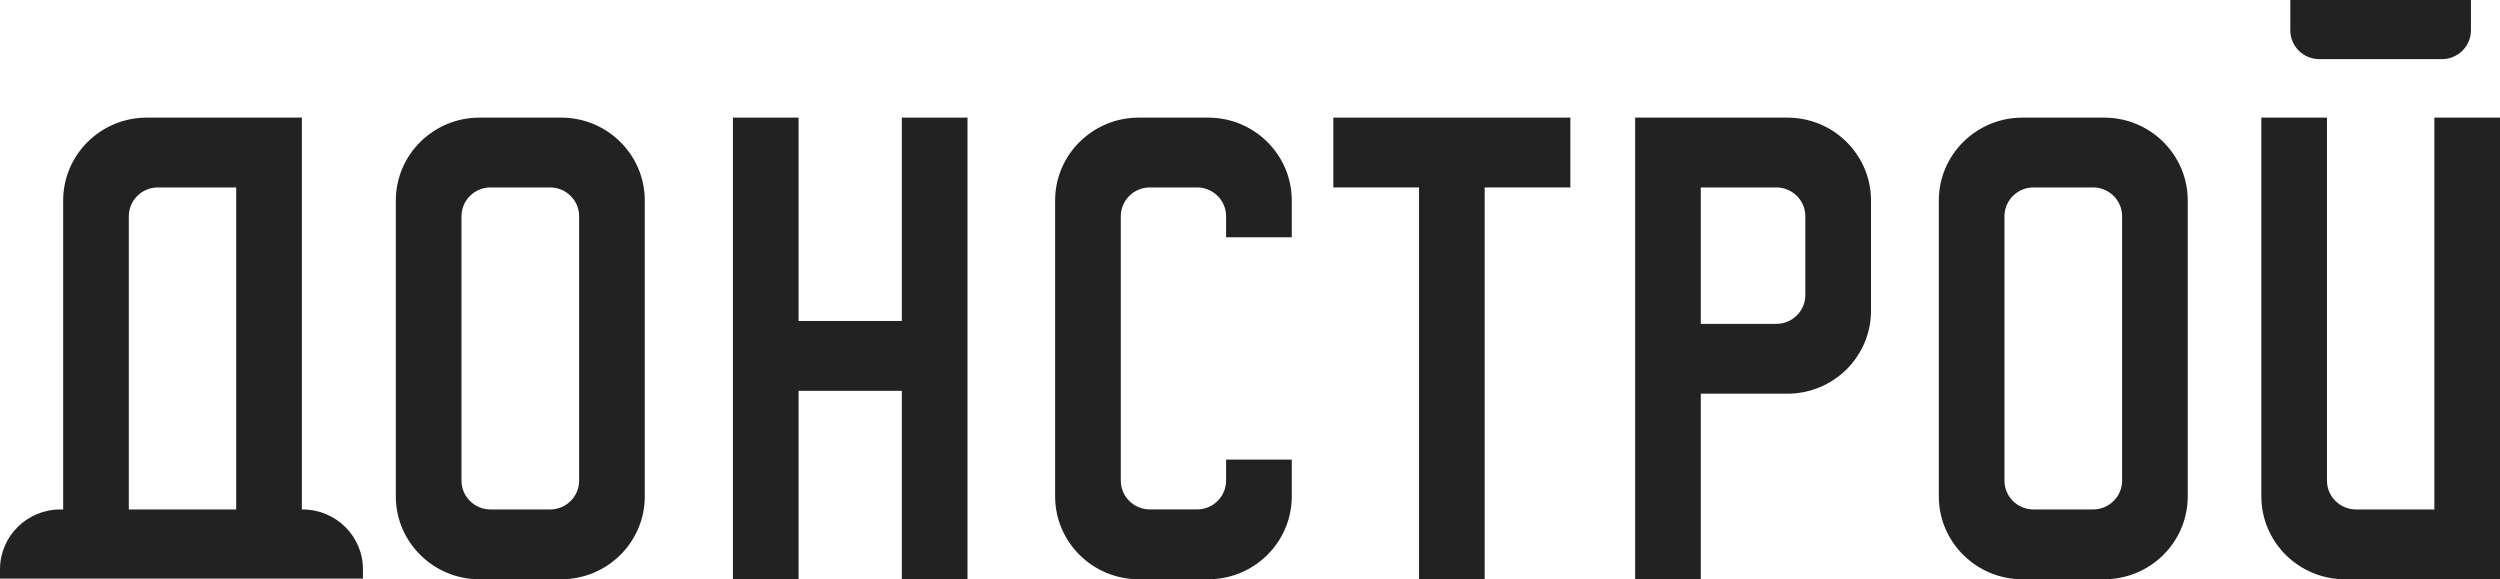 <svg width="82" height="19" viewBox="0 0 82 19" fill="none" xmlns="http://www.w3.org/2000/svg">
<path d="M29.58 10.528H26.193V3.858H24.04V19H26.193V12.819H29.58V19H31.734V3.858H29.58V10.528Z" fill="#222222"/>
<path d="M43.733 3.858V6.148H46.544V19H48.697V6.148H51.508V3.858H43.733Z" fill="#222222"/>
<path d="M18.406 3.858H15.727C14.212 3.858 12.983 5.075 12.983 6.577V16.281C12.983 17.782 14.212 19 15.727 19H18.406C19.921 19 21.149 17.782 21.149 16.281V6.577C21.149 5.075 19.921 3.858 18.406 3.858ZM18.995 15.765C18.995 16.287 18.569 16.71 18.042 16.71H16.091C15.564 16.71 15.137 16.287 15.137 15.765V7.093C15.137 6.571 15.564 6.148 16.091 6.148H18.042C18.569 6.148 18.995 6.571 18.995 7.093V15.765Z" fill="#222222"/>
<path d="M69.015 3.858H66.336C64.821 3.858 63.593 5.075 63.593 6.577V16.281C63.593 17.782 64.821 19 66.336 19H69.015C70.53 19 71.758 17.782 71.758 16.281V6.577C71.758 5.075 70.53 3.858 69.015 3.858ZM69.605 15.765C69.605 16.287 69.178 16.71 68.651 16.71H66.7C66.173 16.71 65.746 16.287 65.746 15.765V7.093C65.746 6.571 66.173 6.148 66.7 6.148H68.651C69.178 6.148 69.605 6.571 69.605 7.093V15.765Z" fill="#222222"/>
<path d="M58.625 3.858H53.633V19H55.786V12.913H58.625C60.141 12.913 61.369 11.695 61.369 10.194V6.577C61.369 5.075 60.14 3.858 58.625 3.858ZM59.215 9.678C59.215 10.2 58.788 10.623 58.262 10.623H55.786V6.148H58.262C58.788 6.148 59.215 6.571 59.215 7.093V9.678Z" fill="#222222"/>
<path d="M39.627 3.858H37.352C35.836 3.858 34.608 5.075 34.608 6.577V16.281C34.608 17.782 35.836 19 37.352 19H39.627C41.142 19 42.37 17.782 42.37 16.281V15.075H40.216V15.764C40.216 16.286 39.789 16.709 39.263 16.709H37.715C37.189 16.709 36.762 16.286 36.762 15.764V7.093C36.762 6.571 37.189 6.148 37.715 6.148H39.263C39.789 6.148 40.216 6.571 40.216 7.093V7.782H42.37V6.577C42.37 5.075 41.142 3.858 39.627 3.858Z" fill="#222222"/>
<path d="M79.847 3.858V16.71H77.279C76.752 16.71 76.325 16.287 76.325 15.765V3.858H74.172V16.281C74.172 17.782 75.4 19 76.915 19H82.001V3.858H79.847Z" fill="#222222"/>
<path d="M76.076 1.94H80.093C80.62 1.94 81.047 1.517 81.047 0.995V4.57764e-05H75.122V0.995C75.122 1.517 75.549 1.94 76.076 1.94Z" fill="#222222"/>
<path d="M9.925 16.71H9.901V3.858H4.815C3.3 3.858 2.072 5.075 2.072 6.577V16.71H1.98C0.886 16.71 0 17.588 0 18.672V18.978H11.905V18.672C11.905 17.588 11.019 16.71 9.925 16.71ZM7.747 16.71H4.225V7.093C4.225 6.571 4.652 6.148 5.179 6.148H7.747V16.71Z" fill="#222222"/>
</svg>
